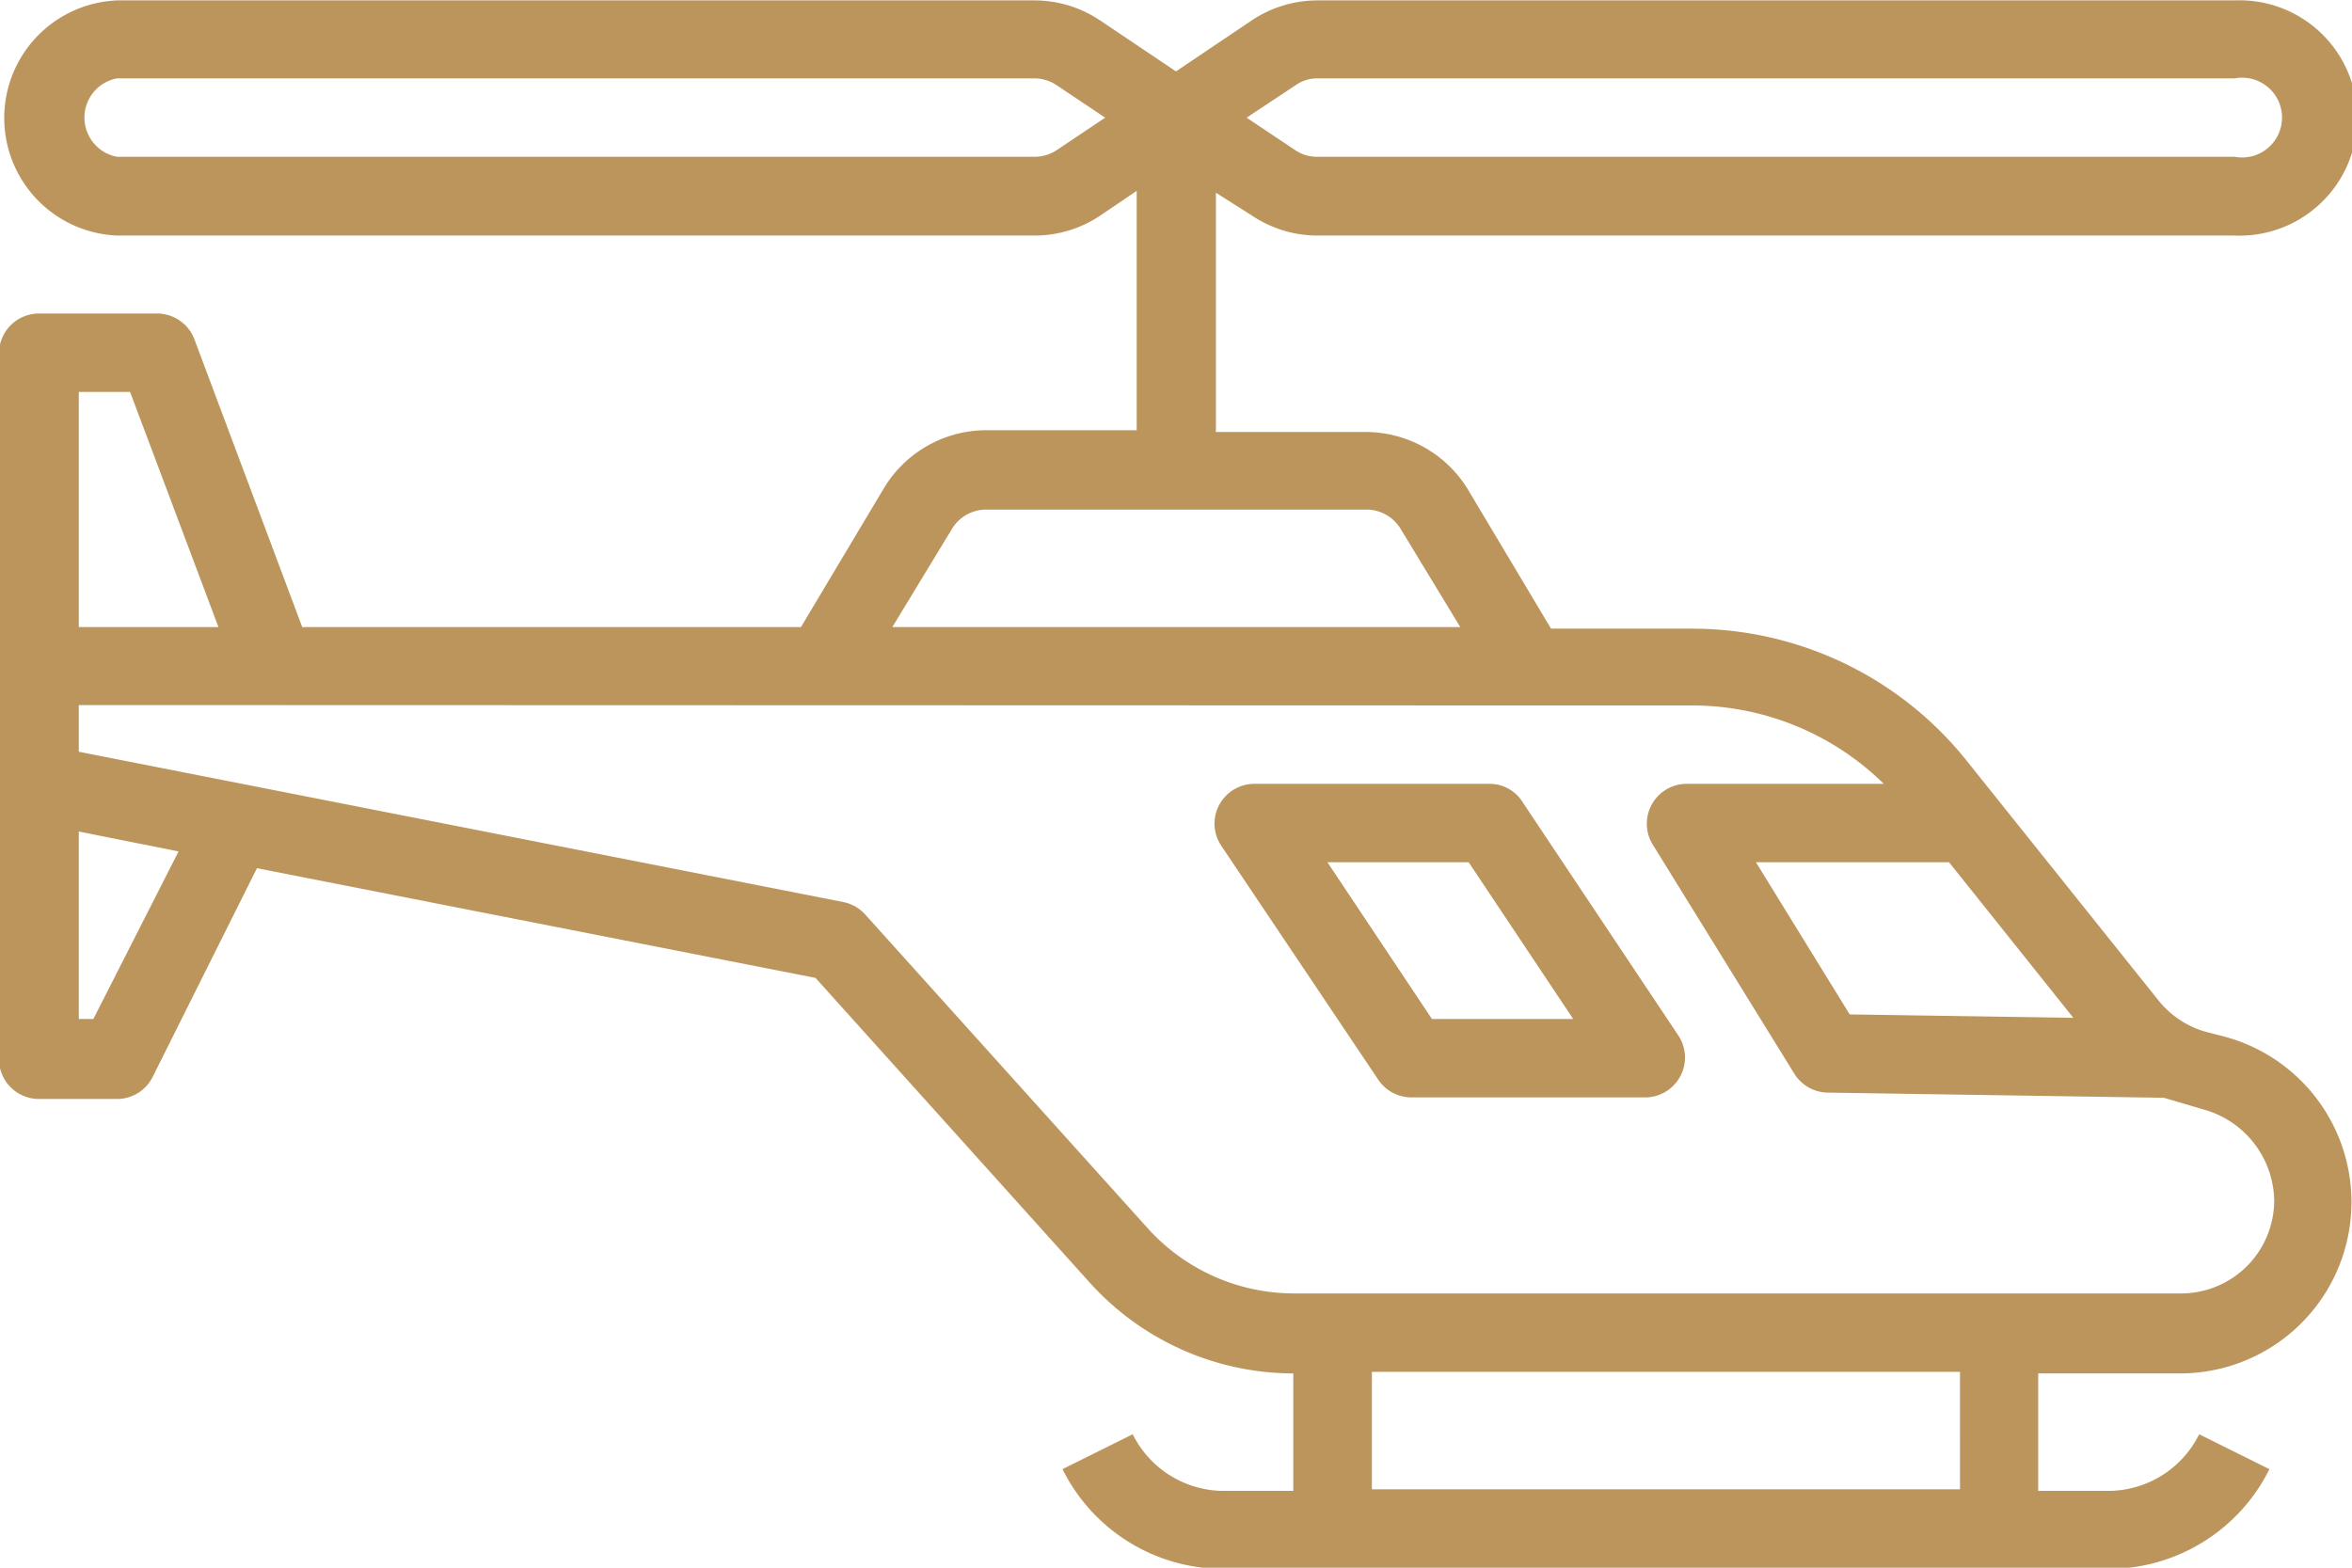 <svg xmlns="http://www.w3.org/2000/svg" id="upload_5e9ad399428f2" data-name="Layer 1" viewBox="0 0 117.9 78.6">
  <defs>
    <style>.cls5e9ad399429a1{fill:#bc955c;}</style>
  </defs>
  <title>Landing - 8</title>
  <path class="cls5e9ad399429a1" d="M307.56,407.2a2,2,0,0,1,1.69.95l3,4.94H283.78l3-4.94a2,2,0,0,1,1.68-.95Zm8.12,9.82h8.17a13.71,13.71,0,0,1,9.63,3.93h-9.94a2,2,0,0,0-1.67,3L329,435.49a2,2,0,0,0,1.65.94l16.87.26,2,.59a4.82,4.82,0,0,1,3.53,4.56,4.67,4.67,0,0,1-4.66,4.66H303.89a9.88,9.88,0,0,1-7.3-3.26L282.42,427.5a2,2,0,0,0-1.08-.62L243,419.34V417Zm21.07,7.86,6.23,7.8-11.21-.17-4.7-7.63Zm.55,31.44H307.82v-5.89H337.3Zm-93.57-23.58H243v-9.4l5,1ZM243,401.3h2.57L250,413.09h-7Zm49-12.11a2,2,0,0,1-1.09.32h-46a2,2,0,0,1,0-3.93h46a2,2,0,0,1,1.09.33l2.45,1.64Zm12-3.27a1.86,1.86,0,0,1,1.07-.34h46a2,2,0,1,1,0,3.93h-46a1.92,1.92,0,0,1-1.09-.33l-2.44-1.63Zm-2.19,6.54a5.91,5.91,0,0,0,3.26,1h46a5.9,5.9,0,1,0,0-11.79h-46a5.94,5.94,0,0,0-3.27,1l-3.8,2.56-3.81-2.56a5.92,5.92,0,0,0-3.27-1h-46a5.9,5.9,0,0,0,0,11.79h46a5.9,5.9,0,0,0,3.28-1l1.83-1.24v12h-7.6a6,6,0,0,0-5.05,2.87l-4.18,7h-25l-5.41-14.44a2,2,0,0,0-1.84-1.28H241a2,2,0,0,0-2,2v35.38a2,2,0,0,0,2,2h3.93a2,2,0,0,0,1.76-1.08l5.24-10.49,28,5.5,13.74,15.27a13.76,13.76,0,0,0,10.21,4.56v5.89h-3.46a5.11,5.11,0,0,1-4.59-2.84l-3.52,1.75a9,9,0,0,0,8.11,5h44.26a9,9,0,0,0,8.13-5l-3.52-1.75a5.1,5.1,0,0,1-4.61,2.84h-3.46v-5.89h7.13a8.59,8.59,0,0,0,2.08-16.92l-.67-.17a4.67,4.67,0,0,1-2.51-1.61l-9.6-12a17.61,17.61,0,0,0-13.81-6.64H316.8l-4.18-7a6,6,0,0,0-5.06-2.86H300v-12Z" transform="translate(-239.05 -381.65)"></path>
  <path class="cls5e9ad399429a1" d="M312.67,424.88l5.24,7.86h-7.08l-5.24-7.86Zm-4.52,10.92a2,2,0,0,0,1.64.87h11.79a2,2,0,0,0,1.63-3.06l-7.86-11.78a1.94,1.94,0,0,0-1.63-.88H301.93a2,2,0,0,0-2,2,2,2,0,0,0,.33,1.09Z" transform="translate(-239.05 -381.65)"></path>
</svg>